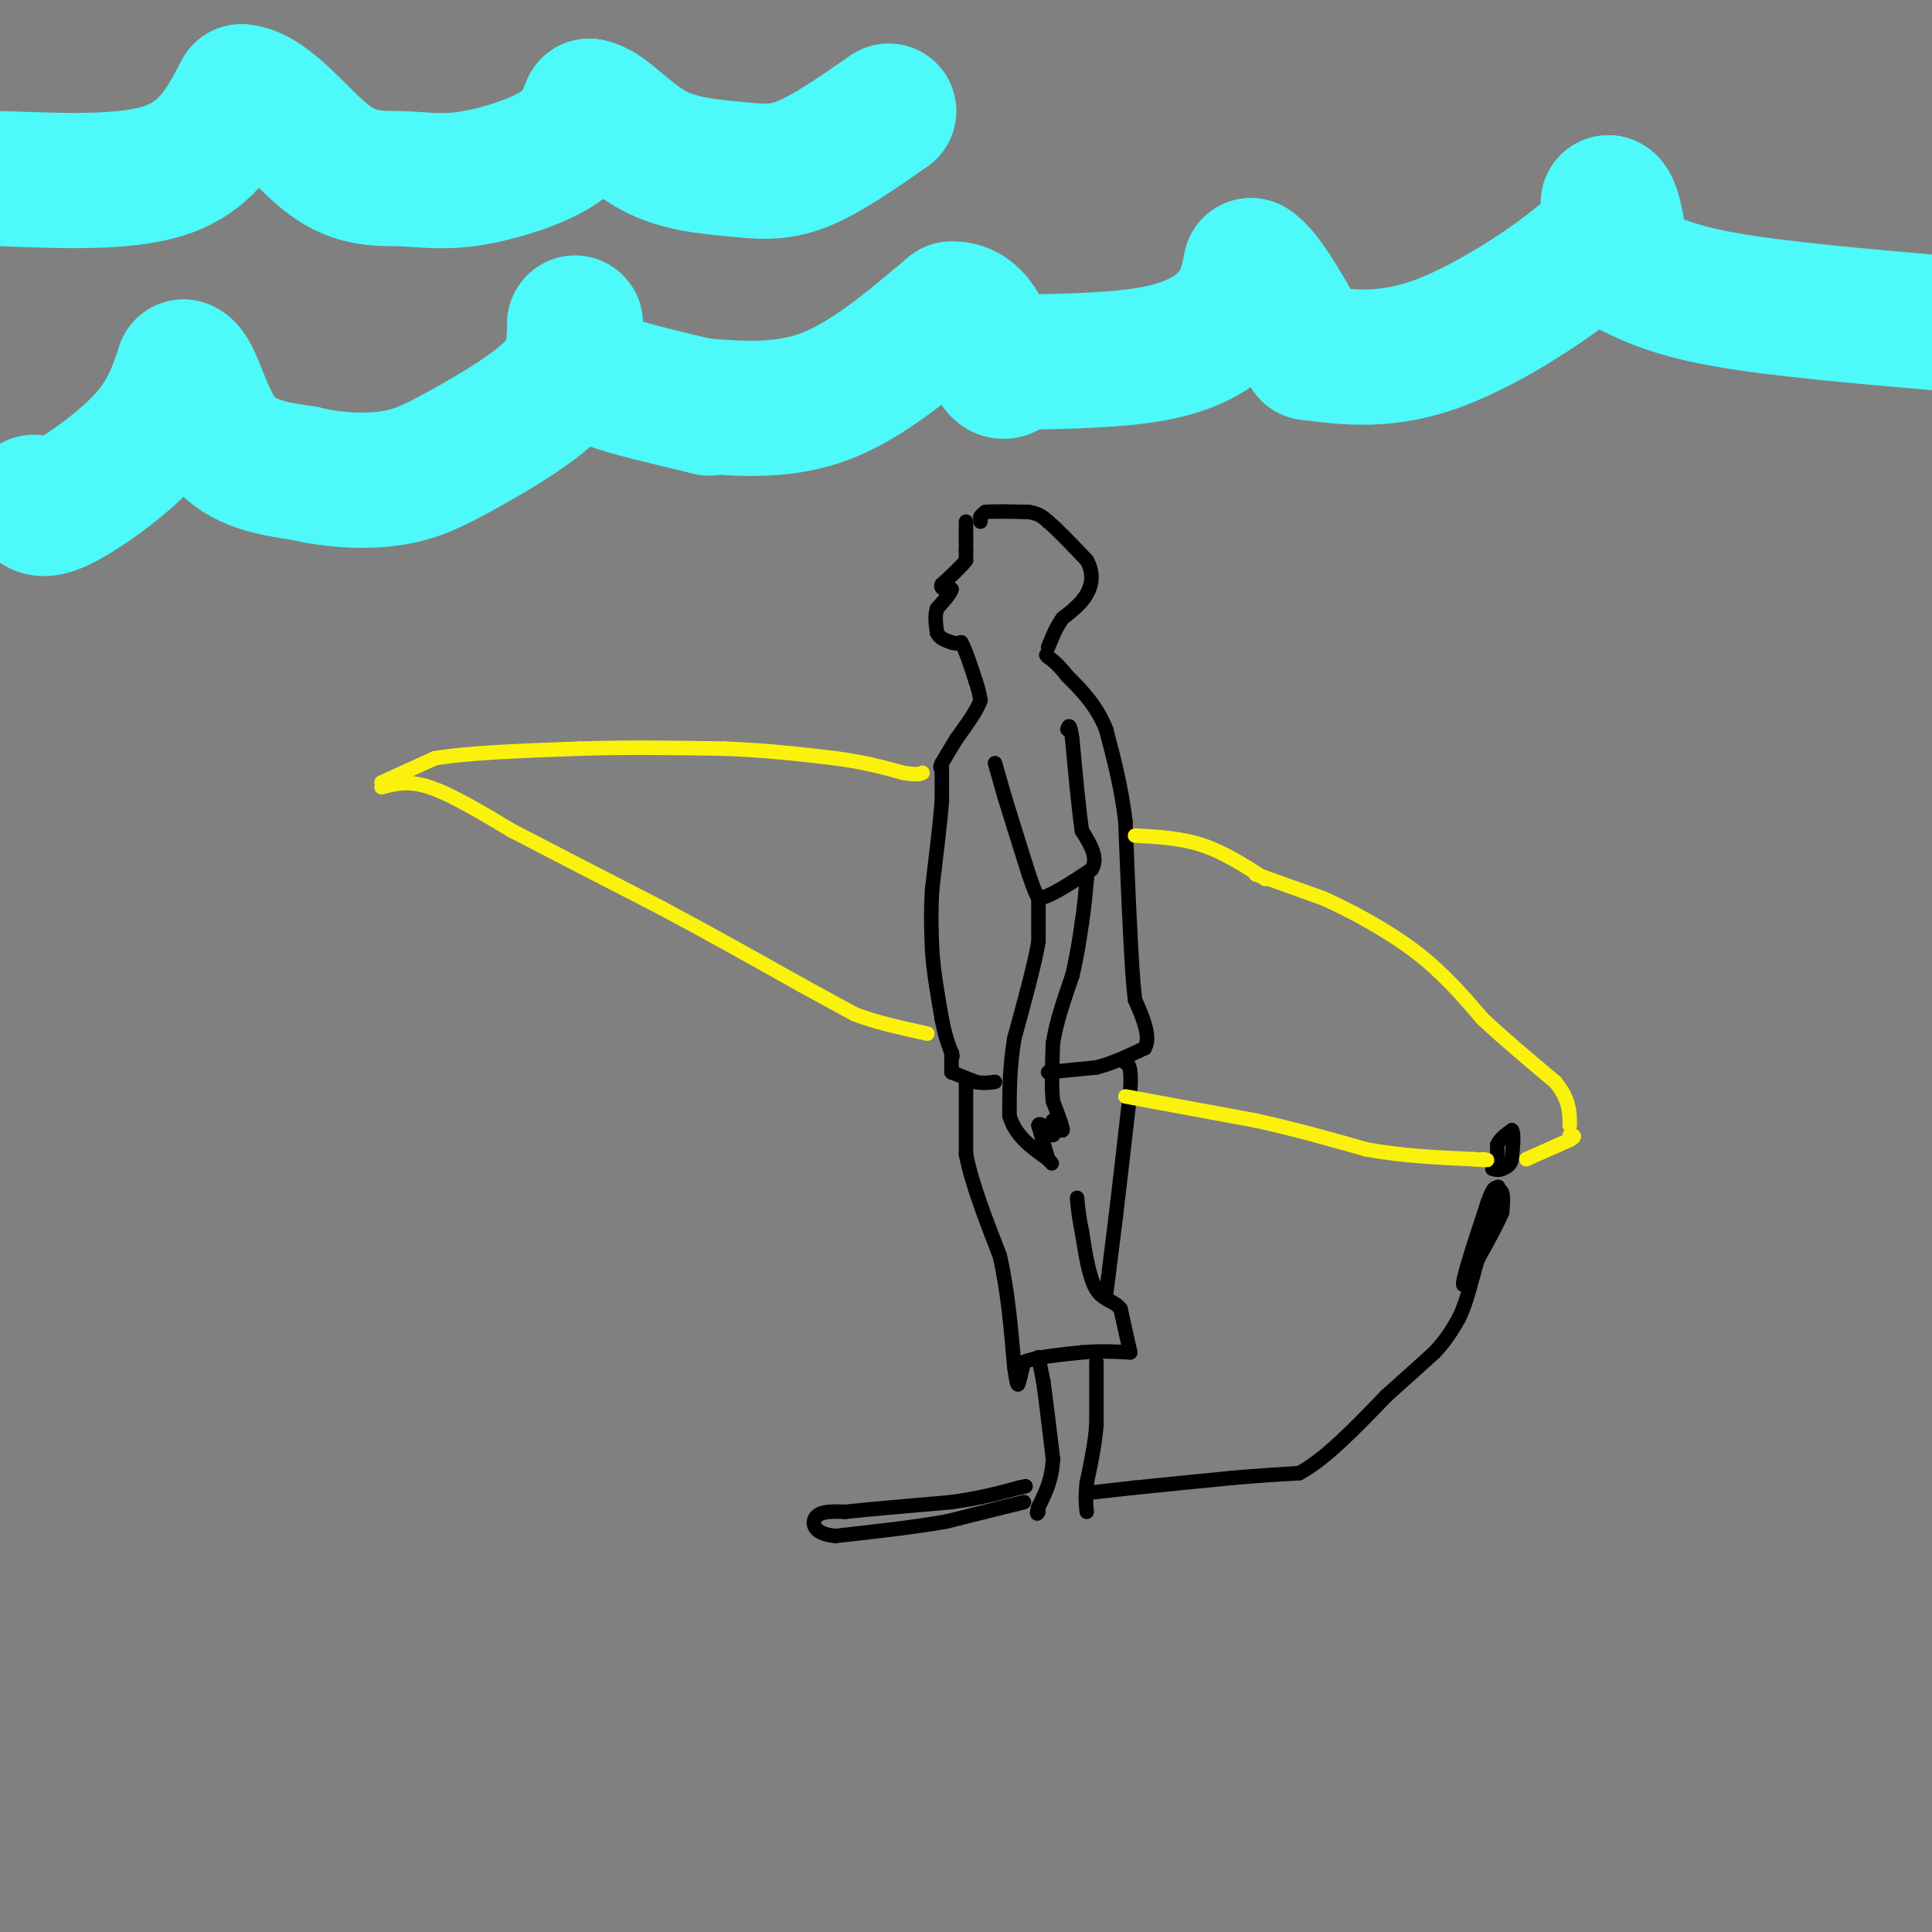 <svg viewBox='0 0 400 400' version='1.1' xmlns='http://www.w3.org/2000/svg' xmlns:xlink='http://www.w3.org/1999/xlink'><rect x="0" y="0" width="400" height="400" fill="#808080" stroke="none"/><g fill='none' stroke='#000000' stroke-width='3' stroke-linecap='round' stroke-linejoin='round'><path d='M203,108c0.000,0.000 0.000,-1.000 0,-1'/><path d='M203,107c0.167,-0.333 0.583,-0.667 1,-1'/><path d='M204,106c1.667,-0.167 5.333,-0.083 9,0'/><path d='M213,106c2.167,0.333 3.083,1.167 4,2'/><path d='M217,108c2.000,1.667 5.000,4.833 8,8'/><path d='M225,116c1.467,2.578 1.133,5.022 0,7c-1.133,1.978 -3.067,3.489 -5,5'/><path d='M220,128c-1.333,1.833 -2.167,3.917 -3,6'/><path d='M200,108c0.000,0.000 0.000,3.000 0,3'/><path d='M200,111c0.000,1.000 0.000,2.000 0,3'/><path d='M200,114c0.000,0.833 0.000,1.417 0,2'/><path d='M200,116c-0.833,1.167 -2.917,3.083 -5,5'/><path d='M195,121c-0.500,1.000 0.750,1.000 2,1'/><path d='M197,122c-0.167,0.833 -1.583,2.417 -3,4'/><path d='M194,126c-0.500,1.500 -0.250,3.250 0,5'/><path d='M194,131c0.500,1.167 1.750,1.583 3,2'/><path d='M197,133c0.833,0.333 1.417,0.167 2,0'/><path d='M199,133c0.833,1.333 1.917,4.667 3,8'/><path d='M202,141c0.667,2.000 0.833,3.000 1,4'/><path d='M203,145c-0.667,2.000 -2.833,5.000 -5,8'/><path d='M198,153c-1.333,2.167 -2.167,3.583 -3,5'/><path d='M195,158c-0.500,1.000 -0.250,1.000 0,1'/><path d='M195,159c0.000,0.000 0.000,7.000 0,7'/><path d='M195,166c-0.333,4.167 -1.167,11.083 -2,18'/><path d='M193,184c-0.333,5.167 -0.167,9.083 0,13'/><path d='M193,197c0.333,4.500 1.167,9.250 2,14'/><path d='M195,211c0.667,3.500 1.333,5.250 2,7'/><path d='M197,218c0.333,1.167 0.167,0.583 0,0'/><path d='M197,218c0.000,0.000 0.100,0.100 0.1,0.1'/><path d='M197,218c0.000,0.000 0.000,4.000 0,4'/><path d='M197,222c0.000,0.000 5.000,2.000 5,2'/><path d='M202,224c1.500,0.333 2.750,0.167 4,0'/><path d='M200,224c0.000,0.000 0.000,15.000 0,15'/><path d='M200,239c1.167,6.000 4.083,13.500 7,21'/><path d='M207,260c1.667,7.333 2.333,15.167 3,23'/><path d='M210,283c0.644,4.422 0.756,3.978 1,3c0.244,-0.978 0.622,-2.489 1,-4'/><path d='M212,282c2.167,-1.000 7.083,-1.500 12,-2'/><path d='M224,280c3.667,-0.333 6.833,-0.167 10,0'/><path d='M234,280c0.000,0.000 -2.000,-9.000 -2,-9'/><path d='M232,271c-1.289,-1.756 -3.511,-1.644 -5,-4c-1.489,-2.356 -2.244,-7.178 -3,-12'/><path d='M224,255c-0.667,-3.167 -0.833,-5.083 -1,-7'/><path d='M229,268c0.000,0.000 2.000,-16.000 2,-16'/><path d='M231,252c0.833,-7.000 1.917,-16.500 3,-26'/><path d='M234,226c0.333,-5.333 -0.333,-5.667 -1,-6'/><path d='M233,220c-0.167,-1.000 -0.083,-0.500 0,0'/><path d='M217,222c0.000,0.000 10.000,-1.000 10,-1'/><path d='M227,221c3.333,-0.833 6.667,-2.417 10,-4'/><path d='M237,217c1.333,-2.333 -0.333,-6.167 -2,-10'/><path d='M235,207c-0.500,-4.000 -0.750,-9.000 -1,-14'/><path d='M234,193c-0.333,-6.167 -0.667,-14.583 -1,-23'/><path d='M233,170c-0.833,-7.000 -2.417,-13.000 -4,-19'/><path d='M229,151c-2.000,-5.000 -5.000,-8.000 -8,-11'/><path d='M221,140c-2.000,-2.500 -3.000,-3.250 -4,-4'/><path d='M217,136c-0.667,-0.667 -0.333,-0.333 0,0'/><path d='M206,158c0.000,0.000 2.000,7.000 2,7'/><path d='M208,165c1.167,3.833 3.083,9.917 5,16'/><path d='M213,181c1.167,3.500 1.583,4.250 2,5'/><path d='M215,186c2.167,-0.167 6.583,-3.083 11,-6'/><path d='M226,180c1.500,-2.333 -0.250,-5.167 -2,-8'/><path d='M224,172c-0.667,-4.500 -1.333,-11.750 -2,-19'/><path d='M222,153c-0.500,-3.500 -0.750,-2.750 -1,-2'/><path d='M215,186c0.000,0.000 0.000,9.000 0,9'/><path d='M215,195c-0.833,4.833 -2.917,12.417 -5,20'/><path d='M210,215c-1.000,6.000 -1.000,11.000 -1,16'/><path d='M209,231c1.167,4.167 4.583,6.583 8,9'/><path d='M217,240c1.333,1.500 0.667,0.750 0,0'/><path d='M217,240c0.000,0.000 -2.000,-7.000 -2,-7'/><path d='M215,233c0.167,-0.833 1.583,0.583 3,2'/><path d='M218,235c0.500,-0.167 0.250,-1.583 0,-3'/><path d='M218,232c0.533,0.244 1.867,2.356 2,2c0.133,-0.356 -0.933,-3.178 -2,-6'/><path d='M218,228c-0.333,-3.000 -0.167,-7.500 0,-12'/><path d='M218,216c0.667,-4.333 2.333,-9.167 4,-14'/><path d='M222,202c1.000,-4.167 1.500,-7.583 2,-11'/><path d='M224,191c0.500,-3.333 0.750,-6.167 1,-9'/><path d='M225,182c0.167,-1.667 0.083,-1.333 0,-1'/><path d='M215,281c0.000,0.000 1.000,5.000 1,5'/><path d='M216,286c0.500,3.500 1.250,9.750 2,16'/><path d='M218,302c-0.167,4.333 -1.583,7.167 -3,10'/><path d='M215,312c-0.500,1.833 -0.250,1.417 0,1'/><path d='M227,282c0.000,0.000 0.000,13.000 0,13'/><path d='M227,295c-0.333,4.167 -1.167,8.083 -2,12'/><path d='M225,307c-0.333,3.000 -0.167,4.500 0,6'/><path d='M226,309c0.000,0.000 9.000,-1.000 9,-1'/><path d='M235,308c4.833,-0.500 12.417,-1.250 20,-2'/><path d='M255,306c5.667,-0.500 9.833,-0.750 14,-1'/><path d='M269,305c5.333,-2.833 11.667,-9.417 18,-16'/><path d='M287,289c4.667,-4.167 7.333,-6.583 10,-9'/><path d='M297,280c2.500,-2.667 3.750,-4.833 5,-7'/><path d='M302,273c1.333,-2.667 2.167,-5.833 3,-9'/><path d='M305,264c1.167,-4.000 2.583,-9.500 4,-15'/><path d='M309,249c1.067,-2.956 1.733,-2.844 2,-2c0.267,0.844 0.133,2.422 0,4'/><path d='M311,251c-1.333,3.167 -4.667,9.083 -8,15'/><path d='M303,266c-0.500,-0.333 2.250,-8.667 5,-17'/><path d='M308,249c1.167,-3.333 1.583,-3.167 2,-3'/><path d='M310,246c0.333,-0.500 0.167,-0.250 0,0'/><path d='M310,241c0.000,0.000 0.000,-4.000 0,-4'/><path d='M310,237c0.500,-1.167 1.750,-2.083 3,-3'/><path d='M313,234c0.500,0.500 0.250,3.250 0,6'/><path d='M313,240c-0.333,1.333 -1.167,1.667 -2,2'/><path d='M311,242c-0.667,0.333 -1.333,0.167 -2,0'/><path d='M212,311c0.000,0.000 -16.000,4.000 -16,4'/><path d='M196,315c-6.500,1.167 -14.750,2.083 -23,3'/><path d='M173,318c-4.733,-0.378 -5.067,-2.822 -4,-4c1.067,-1.178 3.533,-1.089 6,-1'/><path d='M175,313c4.667,-0.500 13.333,-1.250 22,-2'/><path d='M197,311c6.000,-0.833 10.000,-1.917 14,-3'/><path d='M211,308c2.333,-0.500 1.167,-0.250 0,0'/></g>
<g fill='none' stroke='#FBF20B' stroke-width='3' stroke-linecap='round' stroke-linejoin='round'><path d='M79,162c0.000,0.000 11.000,-5.000 11,-5'/><path d='M90,157c6.833,-1.167 18.417,-1.583 30,-2'/><path d='M120,155c10.000,-0.333 20.000,-0.167 30,0'/><path d='M150,155c8.833,0.333 15.917,1.167 23,2'/><path d='M173,157c6.167,0.833 10.083,1.917 14,3'/><path d='M187,160c3.000,0.500 3.500,0.250 4,0'/><path d='M79,163c2.750,-0.750 5.500,-1.500 10,0c4.500,1.500 10.750,5.250 17,9'/><path d='M106,172c8.000,4.167 19.500,10.083 31,16'/><path d='M137,188c10.000,5.333 19.500,10.667 29,16'/><path d='M166,204c6.667,3.667 8.833,4.833 11,6'/><path d='M177,210c4.333,1.667 9.667,2.833 15,4'/><path d='M235,173c4.750,0.250 9.500,0.500 14,2c4.500,1.500 8.750,4.250 13,7'/><path d='M260,181c0.000,0.000 0.100,0.100 0.1,0.1'/><path d='M260,181c0.000,0.000 14.000,5.000 14,5'/><path d='M274,186c5.778,2.600 13.222,6.600 19,11c5.778,4.400 9.889,9.200 14,14'/><path d='M307,211c4.833,4.500 9.917,8.750 15,13'/><path d='M322,224c3.000,3.667 3.000,6.333 3,9'/><path d='M233,227c0.000,0.000 27.000,5.000 27,5'/><path d='M260,232c8.333,1.833 15.667,3.917 23,6'/><path d='M283,238c7.500,1.333 14.750,1.667 22,2'/><path d='M305,240c4.000,0.333 3.000,0.167 2,0'/><path d='M316,240c0.000,0.000 9.000,-4.000 9,-4'/><path d='M325,236c1.500,-0.833 0.750,-0.917 0,-1'/></g>
<g fill='none' stroke='#4DF9F9' stroke-width='28' stroke-linecap='round' stroke-linejoin='round'><path d='M7,104c0.822,1.111 1.644,2.222 6,0c4.356,-2.222 12.244,-7.778 17,-13c4.756,-5.222 6.378,-10.111 8,-15'/><path d='M38,76c2.267,0.689 3.933,9.911 8,15c4.067,5.089 10.533,6.044 17,7'/><path d='M63,98c6.088,1.507 12.807,1.775 18,1c5.193,-0.775 8.860,-2.593 15,-6c6.140,-3.407 14.754,-8.402 19,-13c4.246,-4.598 4.123,-8.799 4,-13'/><path d='M119,67c0.429,-0.952 -0.500,3.167 0,6c0.500,2.833 2.429,4.381 7,6c4.571,1.619 11.786,3.310 19,5'/><path d='M145,84c3.167,0.833 1.583,0.417 0,0'/><path d='M145,84c8.667,0.667 17.333,1.333 26,-2c8.667,-3.333 17.333,-10.667 26,-18'/><path d='M197,64c5.867,-0.356 7.533,7.756 9,11c1.467,3.244 2.733,1.622 4,0'/><path d='M210,75c11.089,-0.178 22.178,-0.356 30,-2c7.822,-1.644 12.378,-4.756 15,-8c2.622,-3.244 3.311,-6.622 4,-10'/><path d='M259,55c2.667,1.333 7.333,9.667 12,18'/><path d='M271,73c8.044,1.044 16.089,2.089 27,-2c10.911,-4.089 24.689,-13.311 31,-19c6.311,-5.689 5.156,-7.844 4,-10'/><path d='M333,42c1.167,0.500 2.083,6.750 3,13'/><path d='M336,55c4.917,2.500 9.833,5.000 21,7c11.167,2.000 28.583,3.500 46,5'/><path d='M1,37c12.917,0.500 25.833,1.000 34,-2c8.167,-3.000 11.583,-9.500 15,-16'/><path d='M50,19c5.644,0.471 12.253,9.648 18,14c5.747,4.352 10.633,3.878 15,4c4.367,0.122 8.214,0.841 14,0c5.786,-0.841 13.510,-3.240 18,-6c4.490,-2.760 5.745,-5.880 7,-9'/><path d='M122,22c3.163,0.423 7.569,5.979 13,9c5.431,3.021 11.885,3.506 17,4c5.115,0.494 8.890,0.998 14,-1c5.110,-1.998 11.555,-6.499 18,-11'/></g>
</svg>